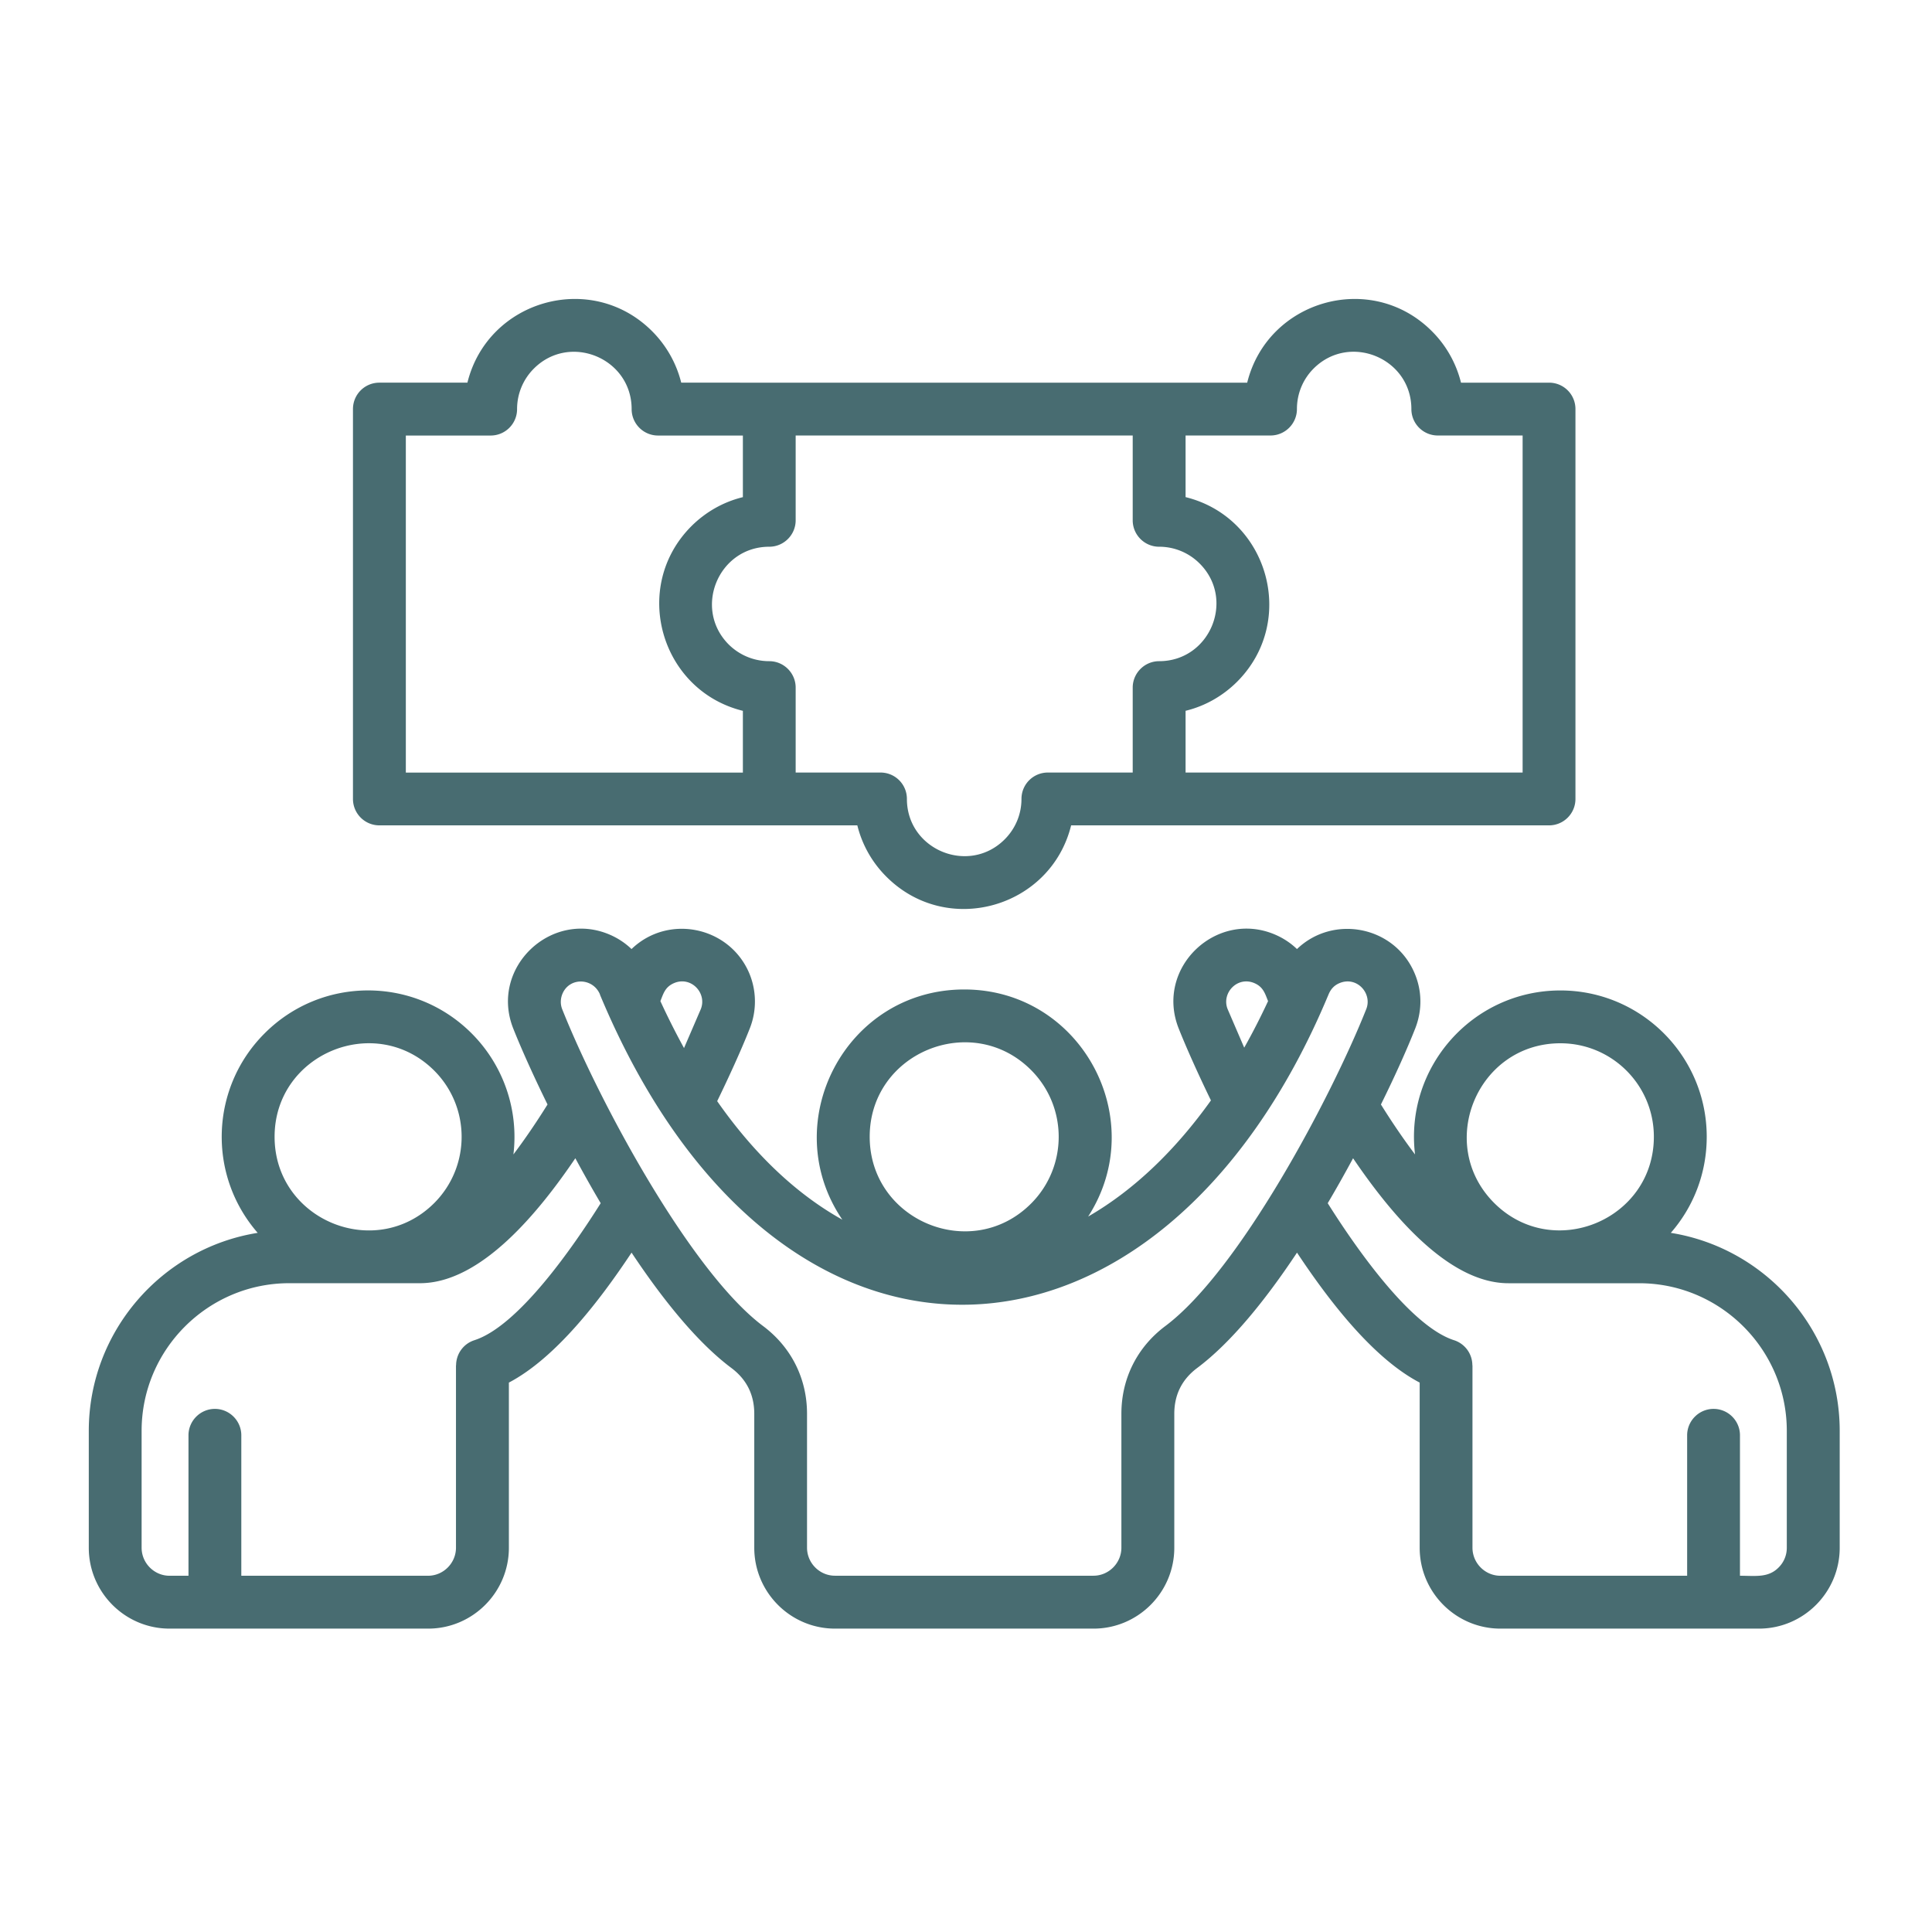 <svg xmlns="http://www.w3.org/2000/svg" version="1.1" xmlns:xlink="http://www.w3.org/1999/xlink" width="512" height="512" x="0" y="0" viewBox="0 0 512 512" style="enable-background:new 0 0 512 512" xml:space="preserve" class=""><g><path d="M196.87 188.38c-21.86-5.39-29.74-32.83-13.63-48.95 3.71-3.69 8.39-6.41 13.63-7.68v-16.33h-22.48c-3.88 0-7-3.15-7-7 0-13.49-16.38-20.27-25.91-10.74a15.146 15.146 0 0 0-4.45 10.74c0 3.86-3.12 7-7 7h-22.48v89.32h89.32zm7-86.97h126.65c5.41-21.88 32.85-29.76 48.95-13.63 3.71 3.69 6.41 8.39 7.71 13.63h23.33c3.88 0 7 3.12 7 7v103.32c0 3.85-3.12 7-7 7H283.86c-5.39 21.85-32.83 29.74-48.95 13.61a28.995 28.995 0 0 1-7.71-13.61H100.54c-3.88 0-7-3.15-7-7V108.41c0-3.88 3.12-7 7-7h23.33c5.39-21.88 32.83-29.76 48.95-13.63 3.69 3.69 6.41 8.39 7.71 13.63zm110.32 14v16.33c21.88 5.39 29.76 32.83 13.63 48.95-3.71 3.69-8.39 6.41-13.63 7.68v16.36h89.32v-89.32h-22.48c-3.88 0-7-3.15-7-7 0-13.49-16.38-20.27-25.91-10.74-2.75 2.75-4.42 6.55-4.42 10.74 0 3.86-3.15 7-7 7zM193.12 170.8c2.75 2.72 6.55 4.42 10.74 4.42 3.86 0 7 3.15 7 7v22.51h22.48c3.88 0 7 3.12 7 7 0 13.46 16.38 20.24 25.91 10.71 2.75-2.75 4.45-6.52 4.45-10.71 0-3.88 3.12-7 7-7h22.48v-22.51c0-3.85 3.15-7 7-7 13.49 0 20.27-16.36 10.74-25.88a15.146 15.146 0 0 0-10.74-4.45c-3.86 0-7-3.15-7-7v-22.48h-89.32v22.48c0 3.86-3.15 7-7 7-13.46 0-20.26 16.36-10.74 25.91zm62.42 91.42c30.95 0 49.46 34.38 32.83 60.18 12.53-7.23 23.44-18.03 32.54-30.78-3.03-6.24-6.26-13.32-8.53-19.02-6.41-16.1 10.01-31.63 25.6-24.89 2.1.91 4.05 2.18 5.73 3.8 9.55-9.18 25.74-6.18 31.12 6.29 1.98 4.56 2.18 9.78.2 14.8s-5.1 12.08-9.07 20.1c2.86 4.59 5.92 9.1 9.04 13.24-2.78-23.13 15.28-43.46 38.52-43.46 21.4 0 38.78 17.38 38.78 38.78 0 9.75-3.57 18.65-9.52 25.46 25.48 4.08 44.76 26.22 44.76 52.47v30.98c0 11.82-9.61 21.43-21.4 21.43h-68.51c-11.79 0-21.4-9.61-21.4-21.43V366.4c-12.47-6.52-24.18-21.88-32.51-34.44-8.36 12.59-17.49 23.87-26.48 30.59-4.03 3.03-6.04 7.09-6.04 12.13v35.49c0 11.82-9.61 21.43-21.4 21.43h-68.51c-11.79 0-21.4-9.61-21.4-21.43v-35.49c0-5.05-2.01-9.1-6.04-12.13-8.99-6.72-18.11-18-26.48-30.59-8.33 12.56-20.04 27.89-32.51 34.44v43.77c0 11.82-9.61 21.43-21.4 21.43H44.93c-11.79 0-21.4-9.61-21.4-21.43v-30.98c0-26.25 19.28-48.39 44.76-52.47-13.38-15.36-12.59-38.47 1.84-52.87 15.14-15.17 39.69-15.17 54.85 0a38.796 38.796 0 0 1 11.08 32.09c3.12-4.14 6.18-8.65 9.04-13.24-3.94-8.02-7.09-15.11-9.07-20.1-6.38-16.04 9.98-31.63 25.6-24.89 2.1.91 4.05 2.18 5.73 3.8 9.69-9.33 25.82-6.04 31.15 6.29a19.38 19.38 0 0 1 .17 14.8c-2.27 5.75-5.56 12.93-8.62 19.22 9.21 13.18 20.3 24.24 33.17 31.41-17.44-25.61.73-61.01 32.31-61.01zm17.69 21.34c-15.62-15.65-42.75-4.65-42.75 17.69 0 22.25 27.01 33.45 42.75 17.72 9.78-9.78 9.78-25.63 0-35.41zm85.35 23.39c-2.13 3.94-4.37 7.94-6.72 11.91 7.26 11.54 21.83 32.57 33.48 36.31a6.99 6.99 0 0 1 4.85 6.66h.03v48.33c0 4.08 3.34 7.43 7.4 7.43h49.49v-37.22c0-3.85 3.15-7 7-7 3.88 0 7 3.15 7 7v37.22c4.11 0 7.48.6 10.23-2.18a7.31 7.31 0 0 0 2.18-5.24v-30.98c0-21.54-17.57-39.12-39.12-39.12h-34.67c-16.35-.01-31.79-19.34-41.15-33.12zm-199.39 11.91c-2.35-3.97-4.59-7.97-6.72-11.91-9.35 13.78-24.8 33.11-41.16 33.11H76.65c-21.54 0-39.12 17.57-39.12 39.12v30.98c0 4.08 3.34 7.43 7.4 7.43h5.02v-37.22c0-3.85 3.15-7 7-7s7 3.15 7 7v37.22h49.49c4.05 0 7.4-3.35 7.4-7.43v-48.33h.03c0-2.95 1.87-5.7 4.85-6.66 11.67-3.74 26.22-24.78 33.47-36.31zm15.82-53.55c2.01 4.37 4.11 8.5 6.26 12.44l4.45-10.32c1.7-4.25-2.58-8.84-7.11-6.89-2.38 1.03-2.81 2.81-3.6 4.77zm154.72 12.33c2.21-3.91 4.31-8.02 6.32-12.33-.79-1.96-1.25-3.74-3.6-4.76-4.54-1.96-8.82 2.64-7.11 6.89zm25.22-17.09c-1.45.62-2.3 1.62-2.89 3.03-44.5 106.72-146.18 112.42-193.07 0h.03c-1.84-4.48-8.05-4.68-9.95-.26-.54 1.28-.62 2.75-.09 4.11 9.78 24.55 34.04 69.56 53.21 83.96 7.51 5.61 11.68 13.95 11.68 23.27v35.49c0 4.08 3.34 7.43 7.4 7.43h68.51c4.05 0 7.4-3.35 7.4-7.43v-35.49c0-9.33 4.17-17.66 11.68-23.27 19.64-14.74 43.99-60.75 53.21-83.96 1.67-4.19-2.52-8.84-7.12-6.88zm58.57 15.93c-22.03 0-33.11 26.73-17.55 42.32 15.59 15.56 42.32 4.48 42.32-17.55 0-13.69-11.08-24.77-24.77-24.77zm-298.43 7.26c-15.59-15.56-42.32-4.48-42.32 17.52 0 22.03 26.73 33.11 42.32 17.55 9.66-9.7 9.66-25.38 0-35.07z" fill="#486c71" opacity="1" data-original="#000000"></path></g></svg>